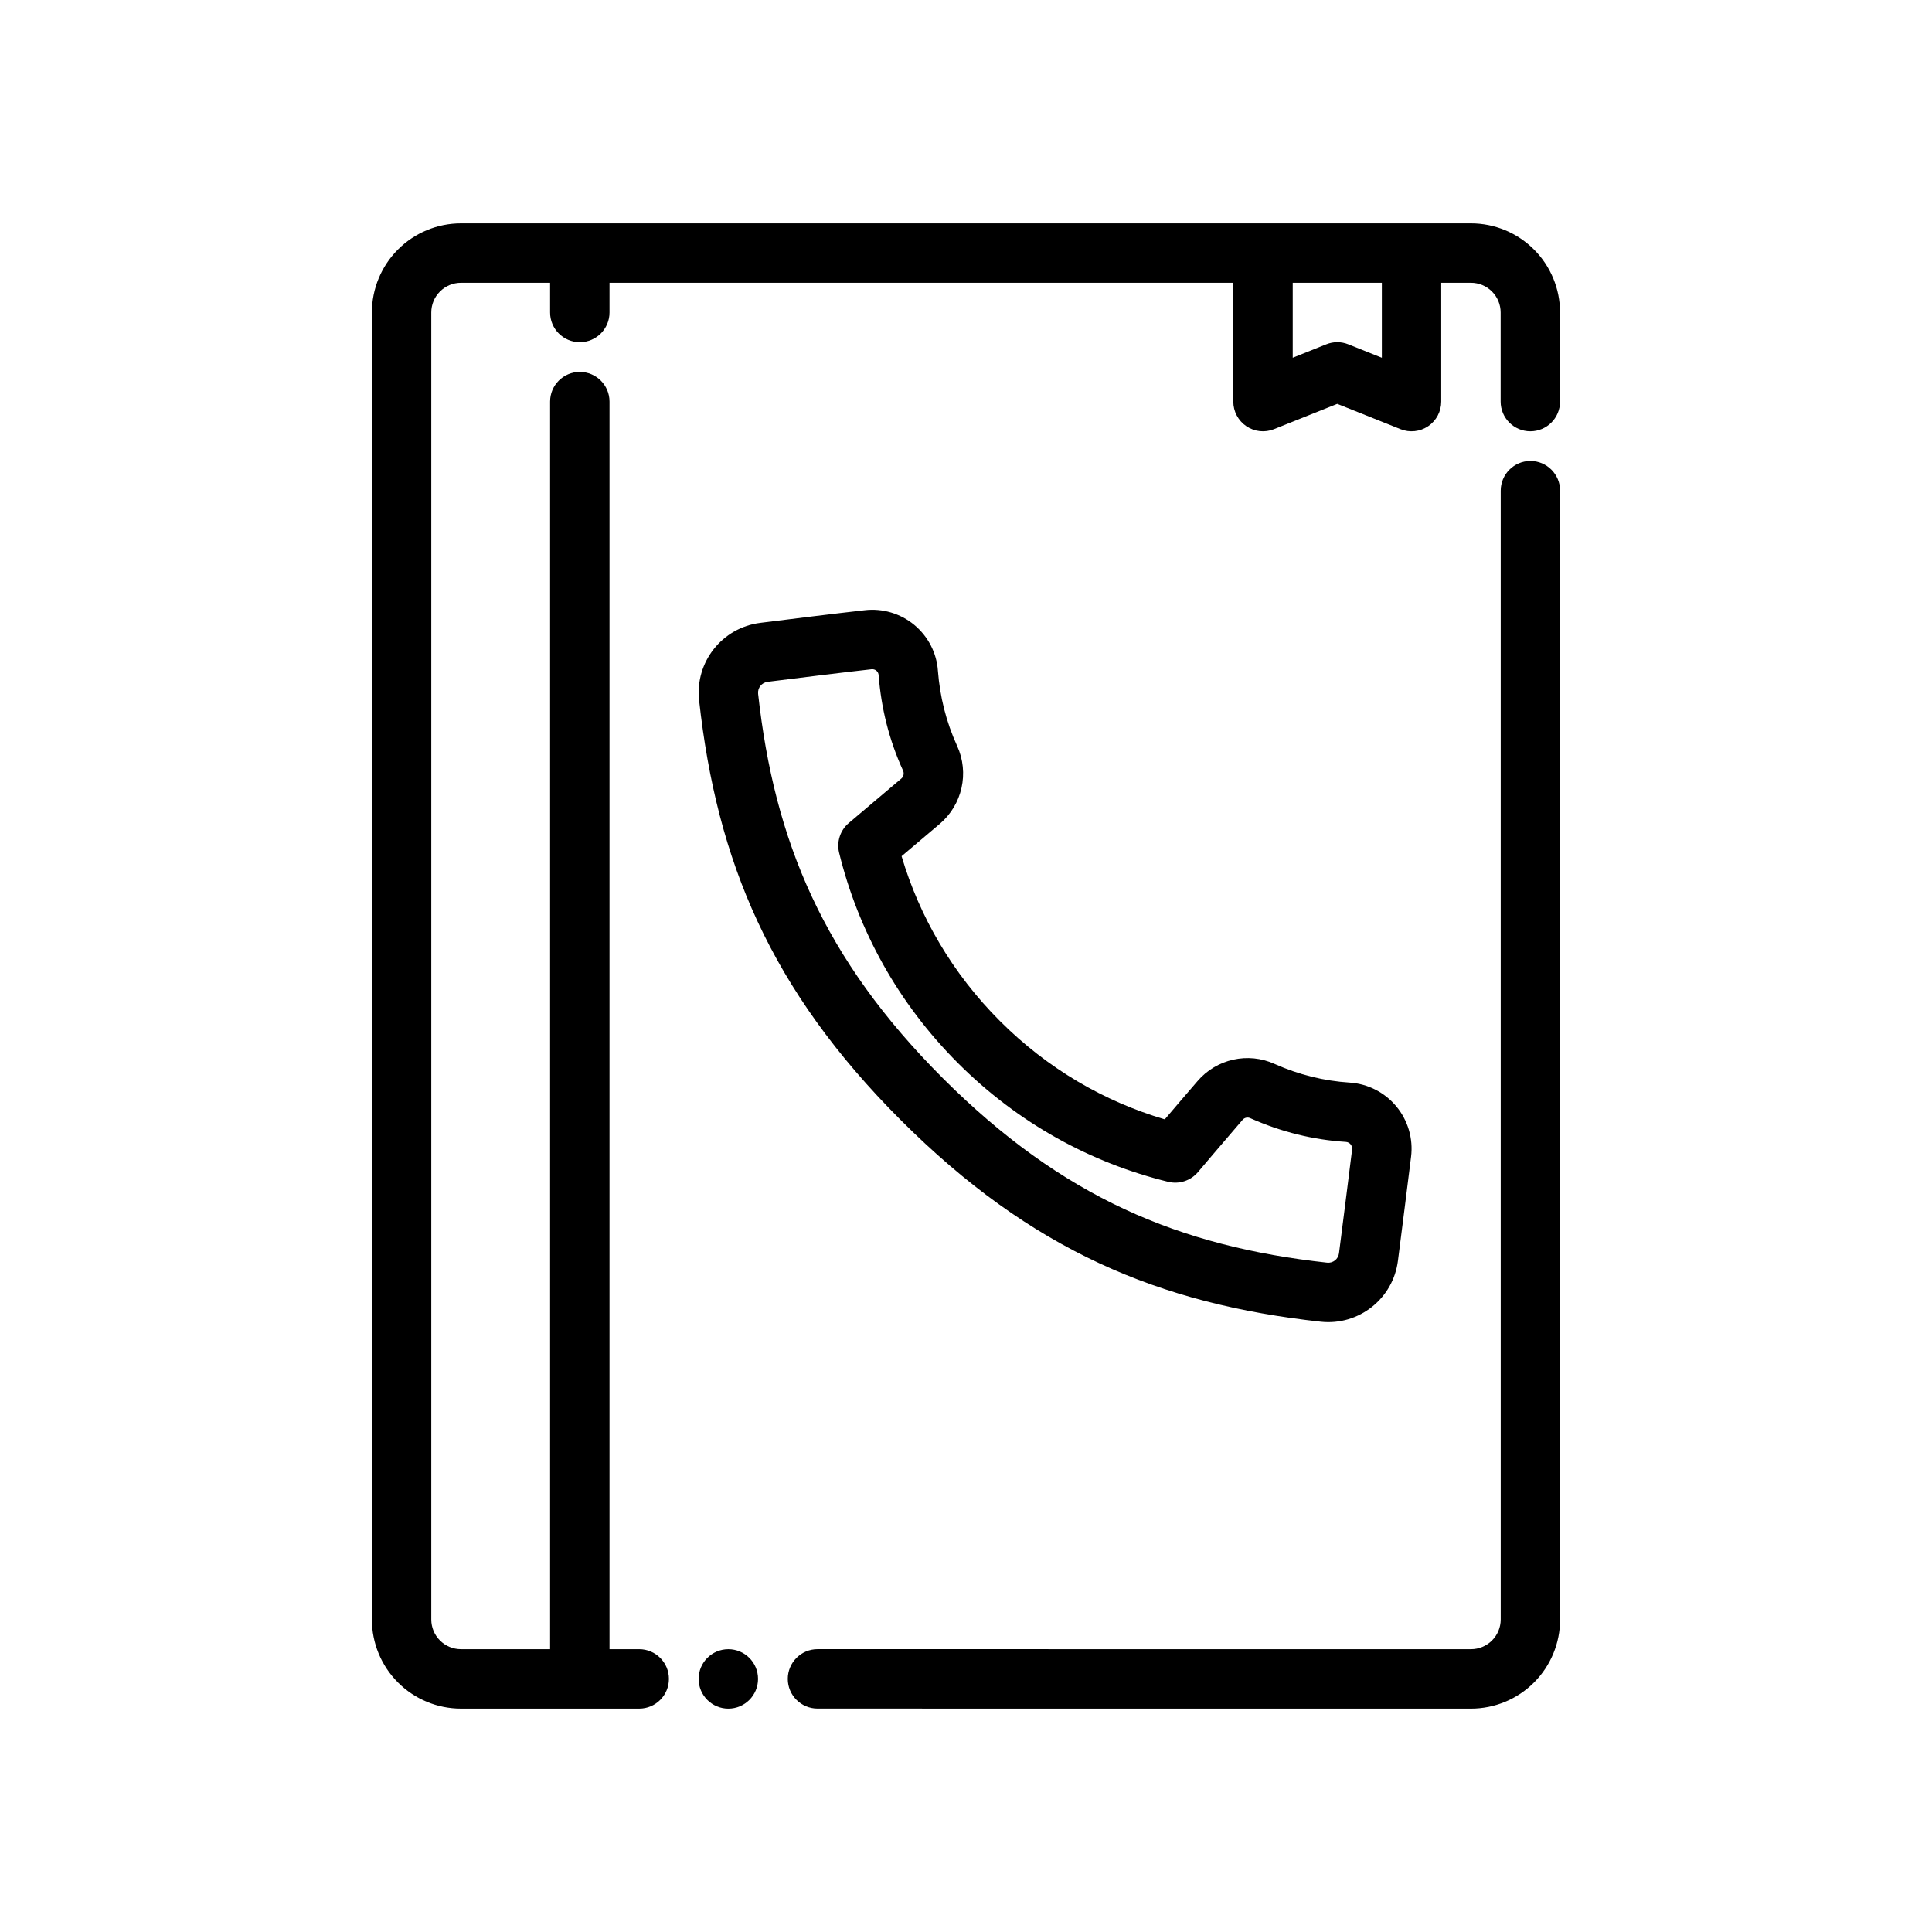 <?xml version="1.0" encoding="UTF-8"?>
<!-- The Best Svg Icon site in the world: iconSvg.co, Visit us! https://iconsvg.co -->
<svg fill="#000000" width="800px" height="800px" version="1.1" viewBox="144 144 512 512" xmlns="http://www.w3.org/2000/svg">
 <g fill-rule="evenodd">
  <path d="m344.89 588.93c0 4.348-3.523 7.875-7.871 7.875-4.348 0-7.875-3.527-7.875-7.875 0-4.348 3.527-7.871 7.875-7.871 4.348 0 7.871 3.523 7.871 7.871"/>
  <path d="m360.65 596.79 173.18 0.012c6.262 0 12.273-2.492 16.695-6.918 4.434-4.438 6.918-10.445 6.918-16.703v-299.14c0-4.34-3.527-7.879-7.871-7.879-4.34 0-7.867 3.539-7.867 7.879v299.14c0 2.082-0.832 4.09-2.312 5.57-1.477 1.473-3.481 2.305-5.562 2.305l-173.18-0.008c-4.344 0-7.879 3.535-7.879 7.875 0 4.344 3.535 7.867 7.879 7.867z"/>
  <path d="m533.82 203.2h-267.65c-6.269 0-12.273 2.484-16.699 6.918-4.43 4.426-6.918 10.43-6.918 16.695v346.37c0 6.266 2.488 12.273 6.918 16.695 4.426 4.434 10.43 6.922 16.699 6.922h47.23c4.344 0 7.871-3.527 7.871-7.875 0-4.344-3.527-7.871-7.871-7.871h-7.871v-330.62c0-4.344-3.527-7.871-7.871-7.871-4.348 0-7.875 3.527-7.875 7.871v330.62h-23.613c-2.086 0-4.094-0.828-5.566-2.305-1.48-1.473-2.309-3.481-2.309-5.566v-346.37c0-2.086 0.828-4.094 2.309-5.562 1.473-1.48 3.481-2.309 5.566-2.309h23.613v7.871c0 4.348 3.527 7.875 7.875 7.875 4.344 0 7.871-3.527 7.871-7.875v-7.871h165.31v31.488c0 2.613 1.297 5.055 3.453 6.519 2.168 1.465 4.914 1.762 7.34 0.785l16.758-6.699s16.762 6.699 16.762 6.699c2.422 0.977 5.172 0.68 7.336-0.785 2.156-1.465 3.453-3.906 3.453-6.519v-31.488h7.875c2.086 0 4.094 0.828 5.562 2.309 1.48 1.469 2.309 3.477 2.309 5.562v23.617c0 4.348 3.527 7.871 7.871 7.871 4.348 0 7.871-3.523 7.871-7.871v-23.617c0-6.266-2.484-12.27-6.918-16.695-4.426-4.434-10.43-6.918-16.695-6.918zm-47.234 15.742v19.863l8.887-3.551c1.875-0.758 3.969-0.758 5.844 0l8.887 3.551v-19.863z"/>
  <path d="m452.68 440.64c-16.012-4.723-31.027-13.402-43.66-26.035-12.637-12.637-21.355-27.691-26.09-43.703l10.102-8.551c5.992-5.078 7.883-13.52 4.621-20.668-2.961-6.481-4.566-13.129-5.094-19.891-0.309-4.699-2.586-9.145-6.285-12.203-3.68-3.035-8.434-4.434-13.164-3.867-8.23 0.918-19.508 2.328-27.629 3.344-10.09 1.258-17.309 10.375-16.219 20.488 0 0.008 0 0.012 0.004 0.023 4.715 42.699 18.871 76.688 53.457 111.27 34.586 34.586 68.578 48.746 111.29 53.422 0-0.004 0.008-0.004 0.012 0 10.09 1.086 19.188-6.117 20.449-16.188 1.043-8.062 2.449-19.312 3.473-27.508 0.598-4.793-0.805-9.621-3.883-13.344-3.074-3.723-7.547-6.012-12.367-6.332-0.004 0.004-0.008 0-0.012 0-6.762-0.434-13.395-2.047-19.895-4.941-7.023-3.203-15.398-1.352-20.453 4.57-2.809 3.25-6.211 7.242-8.656 10.113zm0.902 16.551c2.898 0.711 5.953-0.281 7.883-2.562 0 0 6.828-8.066 11.777-13.797 0.023-0.023 0.035-0.043 0.059-0.066 0.496-0.586 1.32-0.77 2.019-0.449 0.02 0.008 0.043 0.02 0.066 0.031 8.258 3.672 16.695 5.715 25.285 6.269 0.484 0.027 0.941 0.262 1.254 0.645 0.316 0.379 0.457 0.875 0.398 1.363-1.023 8.176-2.426 19.398-3.473 27.473 0 0.012 0 0.023-0.004 0.039-0.191 1.543-1.59 2.648-3.137 2.484-39.086-4.281-70.199-17.246-101.86-48.902-31.656-31.66-44.621-62.77-48.941-101.85-0.168-1.57 0.957-2.984 2.516-3.176l0.004-0.004c8.062-1.008 19.258-2.406 27.426-3.32 0.035-0.004 0.07-0.008 0.102-0.012 0.461-0.059 0.926 0.078 1.281 0.371 0.363 0.297 0.582 0.727 0.613 1.195 0.004 0.027 0.004 0.059 0.004 0.09 0.672 8.57 2.719 17 6.469 25.211 0.332 0.73 0.141 1.594-0.473 2.113l-13.91 11.773c-2.281 1.93-3.273 4.981-2.562 7.883 5.008 20.457 15.539 39.781 31.504 55.746 15.969 15.969 35.238 26.445 55.695 31.453z"/>
 </g>
</svg>